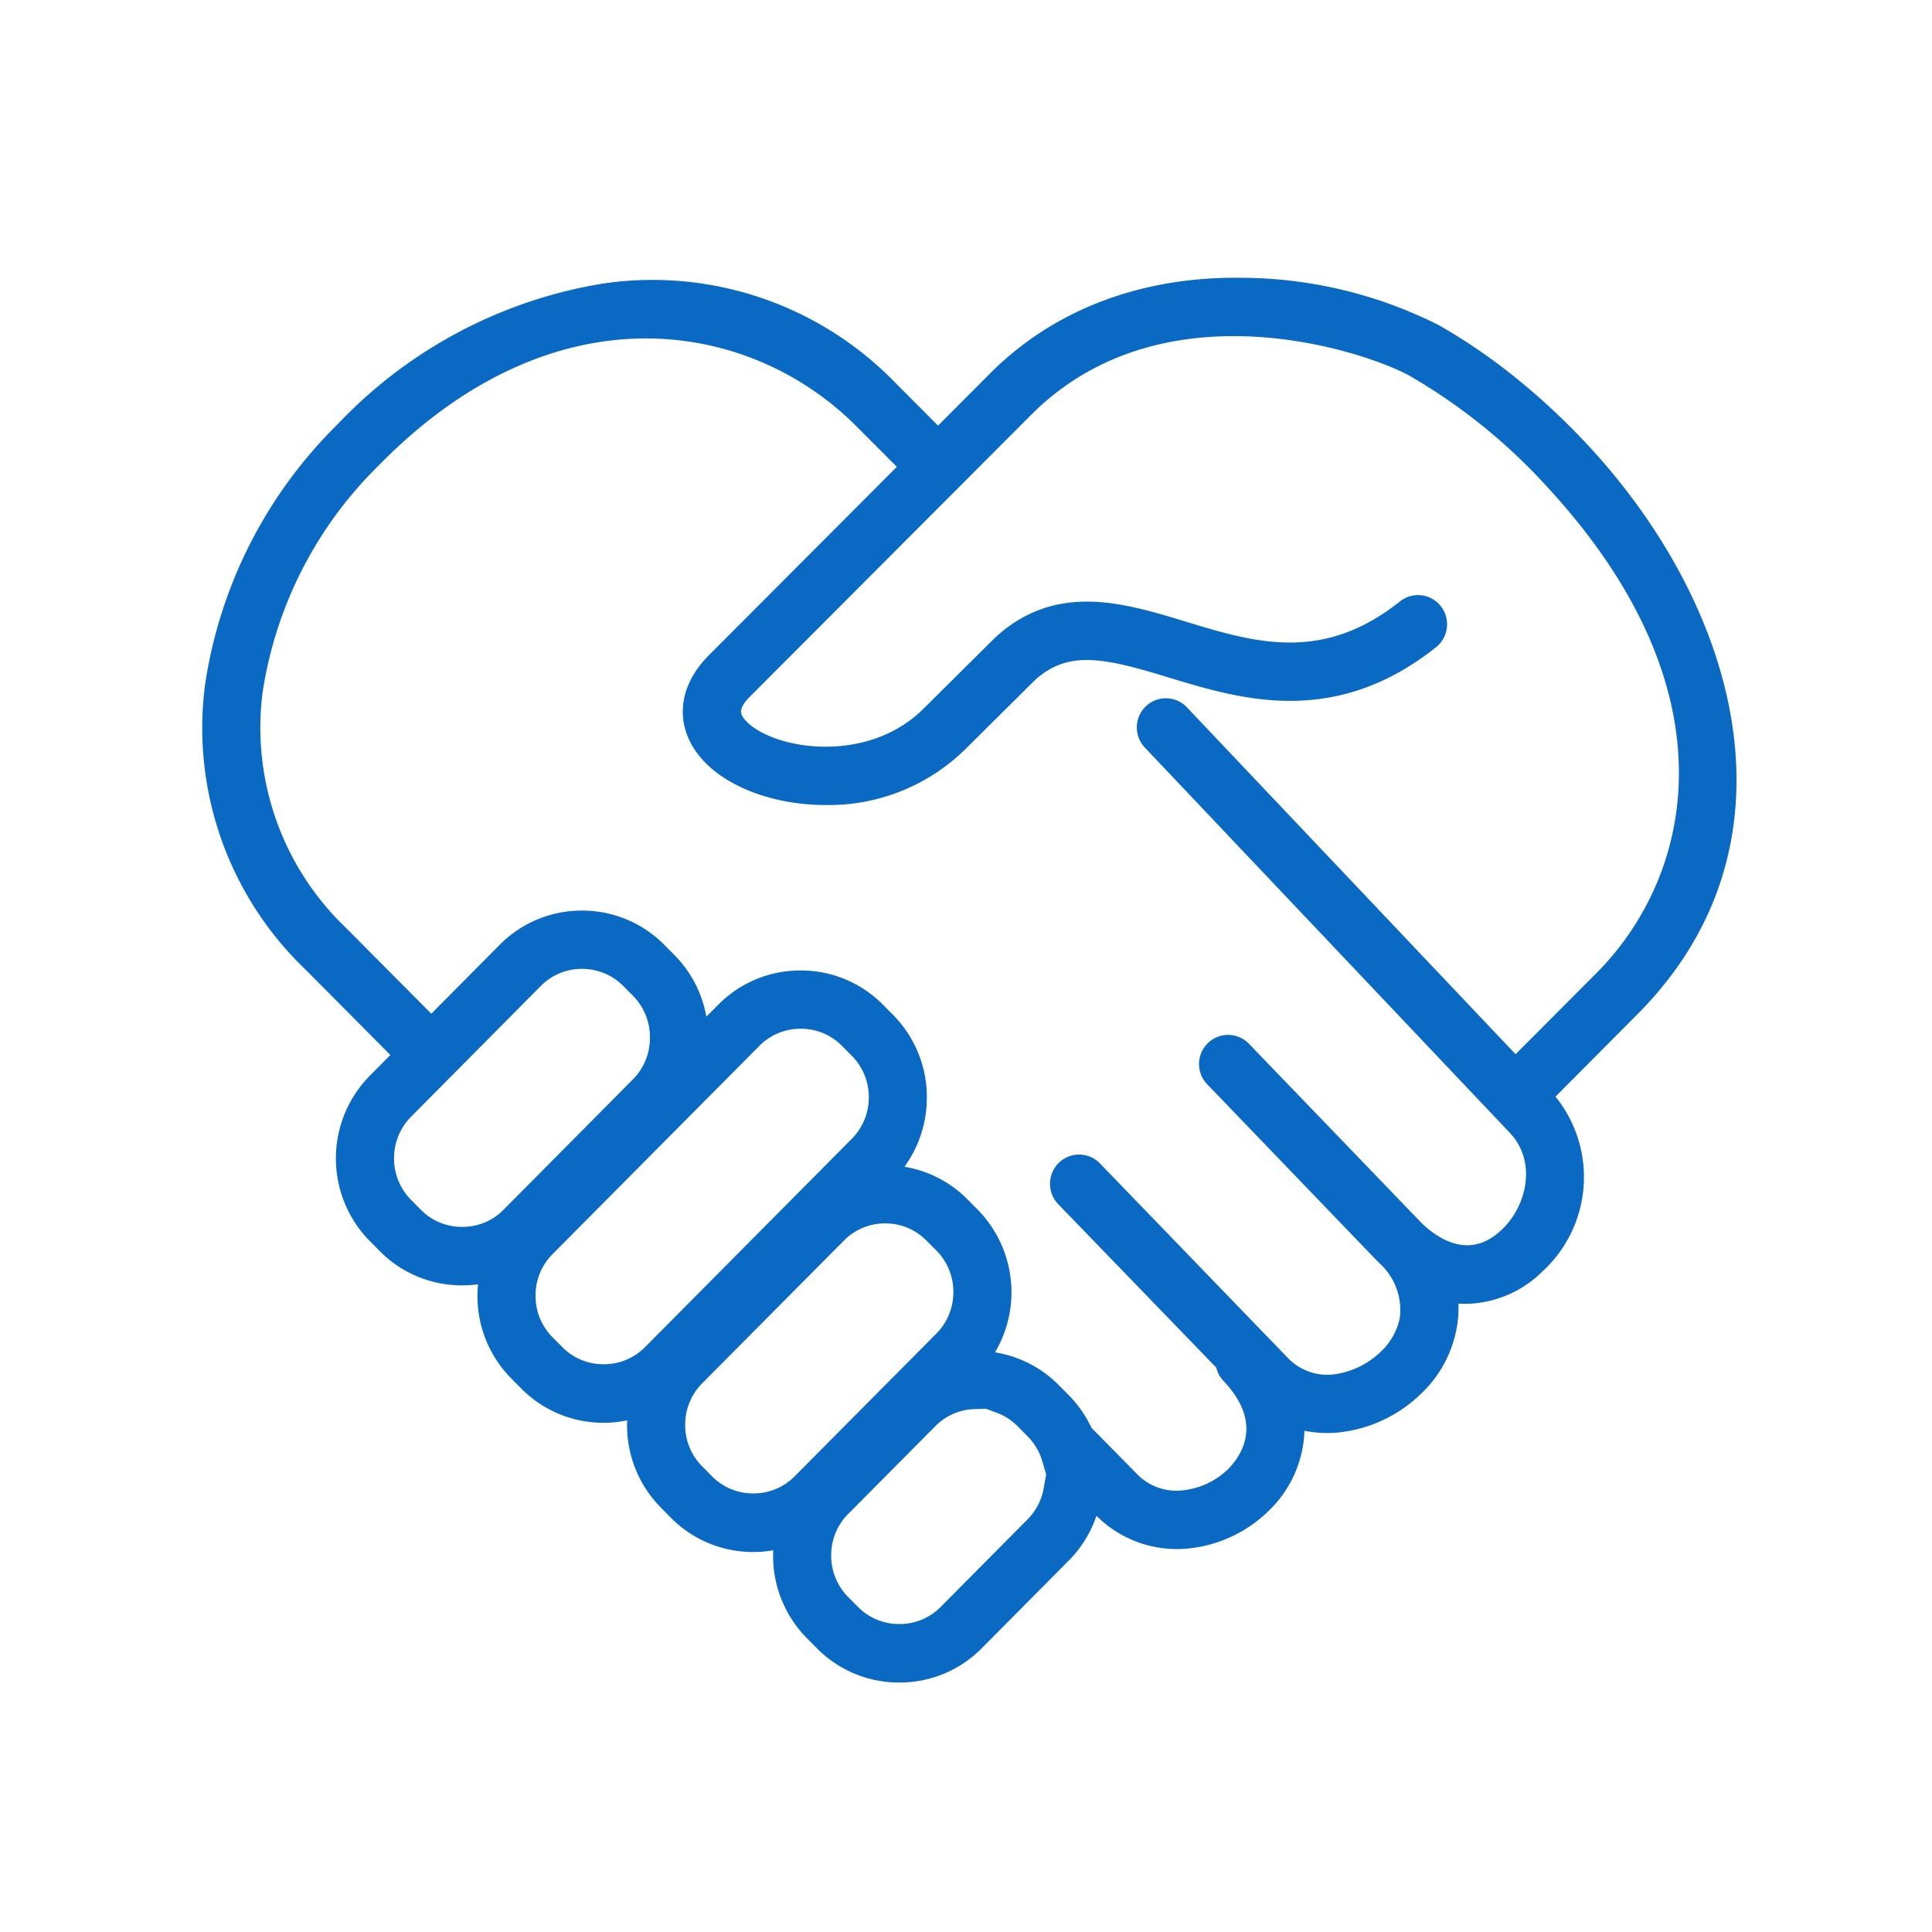 <?xml version="1.0" encoding="utf-8"?>
<svg xmlns="http://www.w3.org/2000/svg" width="128" height="128" viewBox="0 0 128 128">
    <g data-name="Group 296-inner-inner">
        <g data-name="Group 295">
            <path data-name="Path 310" d="M104.874 30.022a45.081 45.081 0 00-4.774-4.482 37.79 37.79 0 00-5.066-3.472 28.609 28.609 0 00-12.525-3.061c-6.532-.142-12.186 1.935-16.346 6.014l-4.015 4.026-3.3-3.309a21.8 21.8 0 00-18.81-6.358 30.455 30.455 0 00-17.243 9.151 29.9 29.9 0 00-8.622 16.966 21.542 21.542 0 006.476 18.3l6.061 6.1-1.778 1.789a7.2 7.2 0 000 10.121l.662.667a7.028 7.028 0 005.025 2.085 7.436 7.436 0 00.815-.046l.9-.109-.079.91a5.79 5.79 0 00-.021.539 7.126 7.126 0 002.072 5.057l.662.667a7.027 7.027 0 005.025 2.086 6.672 6.672 0 001.28-.119l.933-.178-.062.954v.09a7.13 7.13 0 002.075 5.057l.662.673a7.039 7.039 0 005.025 2.084 7 7 0 001.066-.081l.892-.137-.044.9v.158a7.134 7.134 0 002.072 5.054l.665.671a7.033 7.033 0 005.025 2.083 7.043 7.043 0 005.025-2.083l5.769-5.814a7.074 7.074 0 001.634-2.56l.383-1.041.807.754a6.894 6.894 0 004.789 1.9c.2 0 .377-.005.542-.021a8.271 8.271 0 005.086-2.321 7.108 7.108 0 002.2-4.757l.035-.854.833.155a7.024 7.024 0 001.245.111c.206 0 .427-.008.659-.03a8.612 8.612 0 005.151-2.412 7.339 7.339 0 002.281-4.835 6.28 6.28 0 00.006-.531l-.024-.8.8.042q.154.009.309.009a6.778 6.778 0 004.677-1.993 7.879 7.879 0 00.889-10.647l-.436-.522 5.828-5.859c11.012-11.07 6.329-26.431-3.196-36.741zm-71.1 50.562a4.312 4.312 0 01-1.442.967 4.454 4.454 0 01-1.71.334 4.41 4.41 0 01-3.153-1.3l-.662-.672a4.474 4.474 0 01-1.3-3.171 4.486 4.486 0 011.3-3.176l8.6-8.669a4.419 4.419 0 013.153-1.307 4.473 4.473 0 011.707.337 4.392 4.392 0 011.448.973l.662.667a4.474 4.474 0 011.283 3.172 4.478 4.478 0 01-1.283 3.175zm9.375 9.1a4.413 4.413 0 01-3.153 1.3 4.393 4.393 0 01-3.153-1.3l-.662-.666a4.468 4.468 0 01-1.3-3.172 4.458 4.458 0 011.3-3.177l13.708-13.805a4.423 4.423 0 013.153-1.307 4.4 4.4 0 013.153 1.3l.665.669a4.469 4.469 0 011.3 3.174 4.477 4.477 0 01-1.3 3.171zm9.914 8.558a4.4 4.4 0 01-3.153 1.3 4.409 4.409 0 01-3.153-1.3l-.662-.673a4.448 4.448 0 01-1.3-3.169 4.48 4.48 0 011.3-3.175l9.4-9.464a4.4 4.4 0 013.153-1.308 4.4 4.4 0 012.917 1.091h.018l.88.883a4.488 4.488 0 011.3 3.175 4.484 4.484 0 01-1.3 3.173zm16.672.479a4.471 4.471 0 01-1.23 2.363l-5.769 5.813a4.417 4.417 0 01-3.153 1.3 4.417 4.417 0 01-3.153-1.3l-.662-.667a4.483 4.483 0 01-1.3-3.172 4.466 4.466 0 011.3-3.177l5.772-5.813a4.4 4.4 0 013.005-1.311l-.256-.451 1.807.676.021.006.25.094a4.4 4.4 0 011.475.985l.665.672a4.458 4.458 0 011.119 1.886l.833 2.828zm30.666-28.015l-22.2-23.431a1.321 1.321 0 00-1.875-.044 1.343 1.343 0 00-.409.934 1.343 1.343 0 00.368.952l24.17 25.512c2.06 2.175 1.345 5.449-.5 7.232-2.785 2.7-5.537.273-6.317-.533l-2.343-2.434h0l-8.981-9.325a1.32 1.32 0 00-1.875-.027 1.339 1.339 0 00-.088 1.813l11.387 11.838a4.783 4.783 0 011.59 4.251 4.869 4.869 0 01-1.428 2.542 6.152 6.152 0 01-3.191 1.626 4.215 4.215 0 01-3.818-1.23L72.438 77.493a1.321 1.321 0 00-1.872-.022 1.346 1.346 0 00-.029 1.887l10.591 10.953.047.193a1.289 1.289 0 00.321.572c3.17 3.356 1.013 5.972.274 6.7a5.684 5.684 0 01-3.809 1.589 4.231 4.231 0 01-3.094-1.323l-3.055-3.1-.053-.116a7.139 7.139 0 00-1.38-1.971l-.662-.67a7.025 7.025 0 00-3.709-1.964l-1.016-.19.506-.9a7.212 7.212 0 00-1.163-8.58l-.662-.666a7 7 0 00-3.653-1.956l-1.11-.216.645-.934a7.178 7.178 0 001.251-4.064 7.139 7.139 0 00-2.072-5.063l-.665-.67a7.028 7.028 0 00-5.013-2.085h-.018a7.021 7.021 0 00-5.025 2.09l-1.569 1.577-.283-1.334a7.086 7.086 0 00-1.913-3.542l-.665-.67a7.036 7.036 0 00-5.022-2.09 7.033 7.033 0 00-5.028 2.09l-4.957 4.994-6.064-6.1a18.94 18.94 0 01-5.714-16.081 27.246 27.246 0 017.877-15.426c11.821-12.069 25.038-9.891 32.315-2.76l3.276 3.285-12.872 12.9c-1.993 2-2.078 4.408-.227 6.29 1.578 1.6 4.433 2.6 7.456 2.615h.047a12.308 12.308 0 008.778-3.442l4.721-4.683c2.5-2.256 5.213-1.586 9.425-.3 4.769 1.45 10.694 3.248 17.176-1.9a1.348 1.348 0 00.218-1.877 1.323 1.323 0 00-1.857-.223c-5.4 4.3-10.164 2.846-14.768 1.441-4.065-1.233-8.263-2.508-12 .909l-.041.039-4.727 4.692c-3.98 3.948-10.514 2.911-12.543.851-.565-.575-.983-1.325.218-2.521l18.754-18.792c9.075-8.9 22.8-4.173 25.715-2.524a38.679 38.679 0 019.2 7.438c12.84 13.9 9.784 26.48 3.27 33.034z" fill="#0969c3" stroke="#0969c3" stroke-width="1.2"/>
        </g>
    </g>
    <path data-name="Group 296-inner-area" fill="none" d="M0 0h128v128H0z"/>
</svg>
